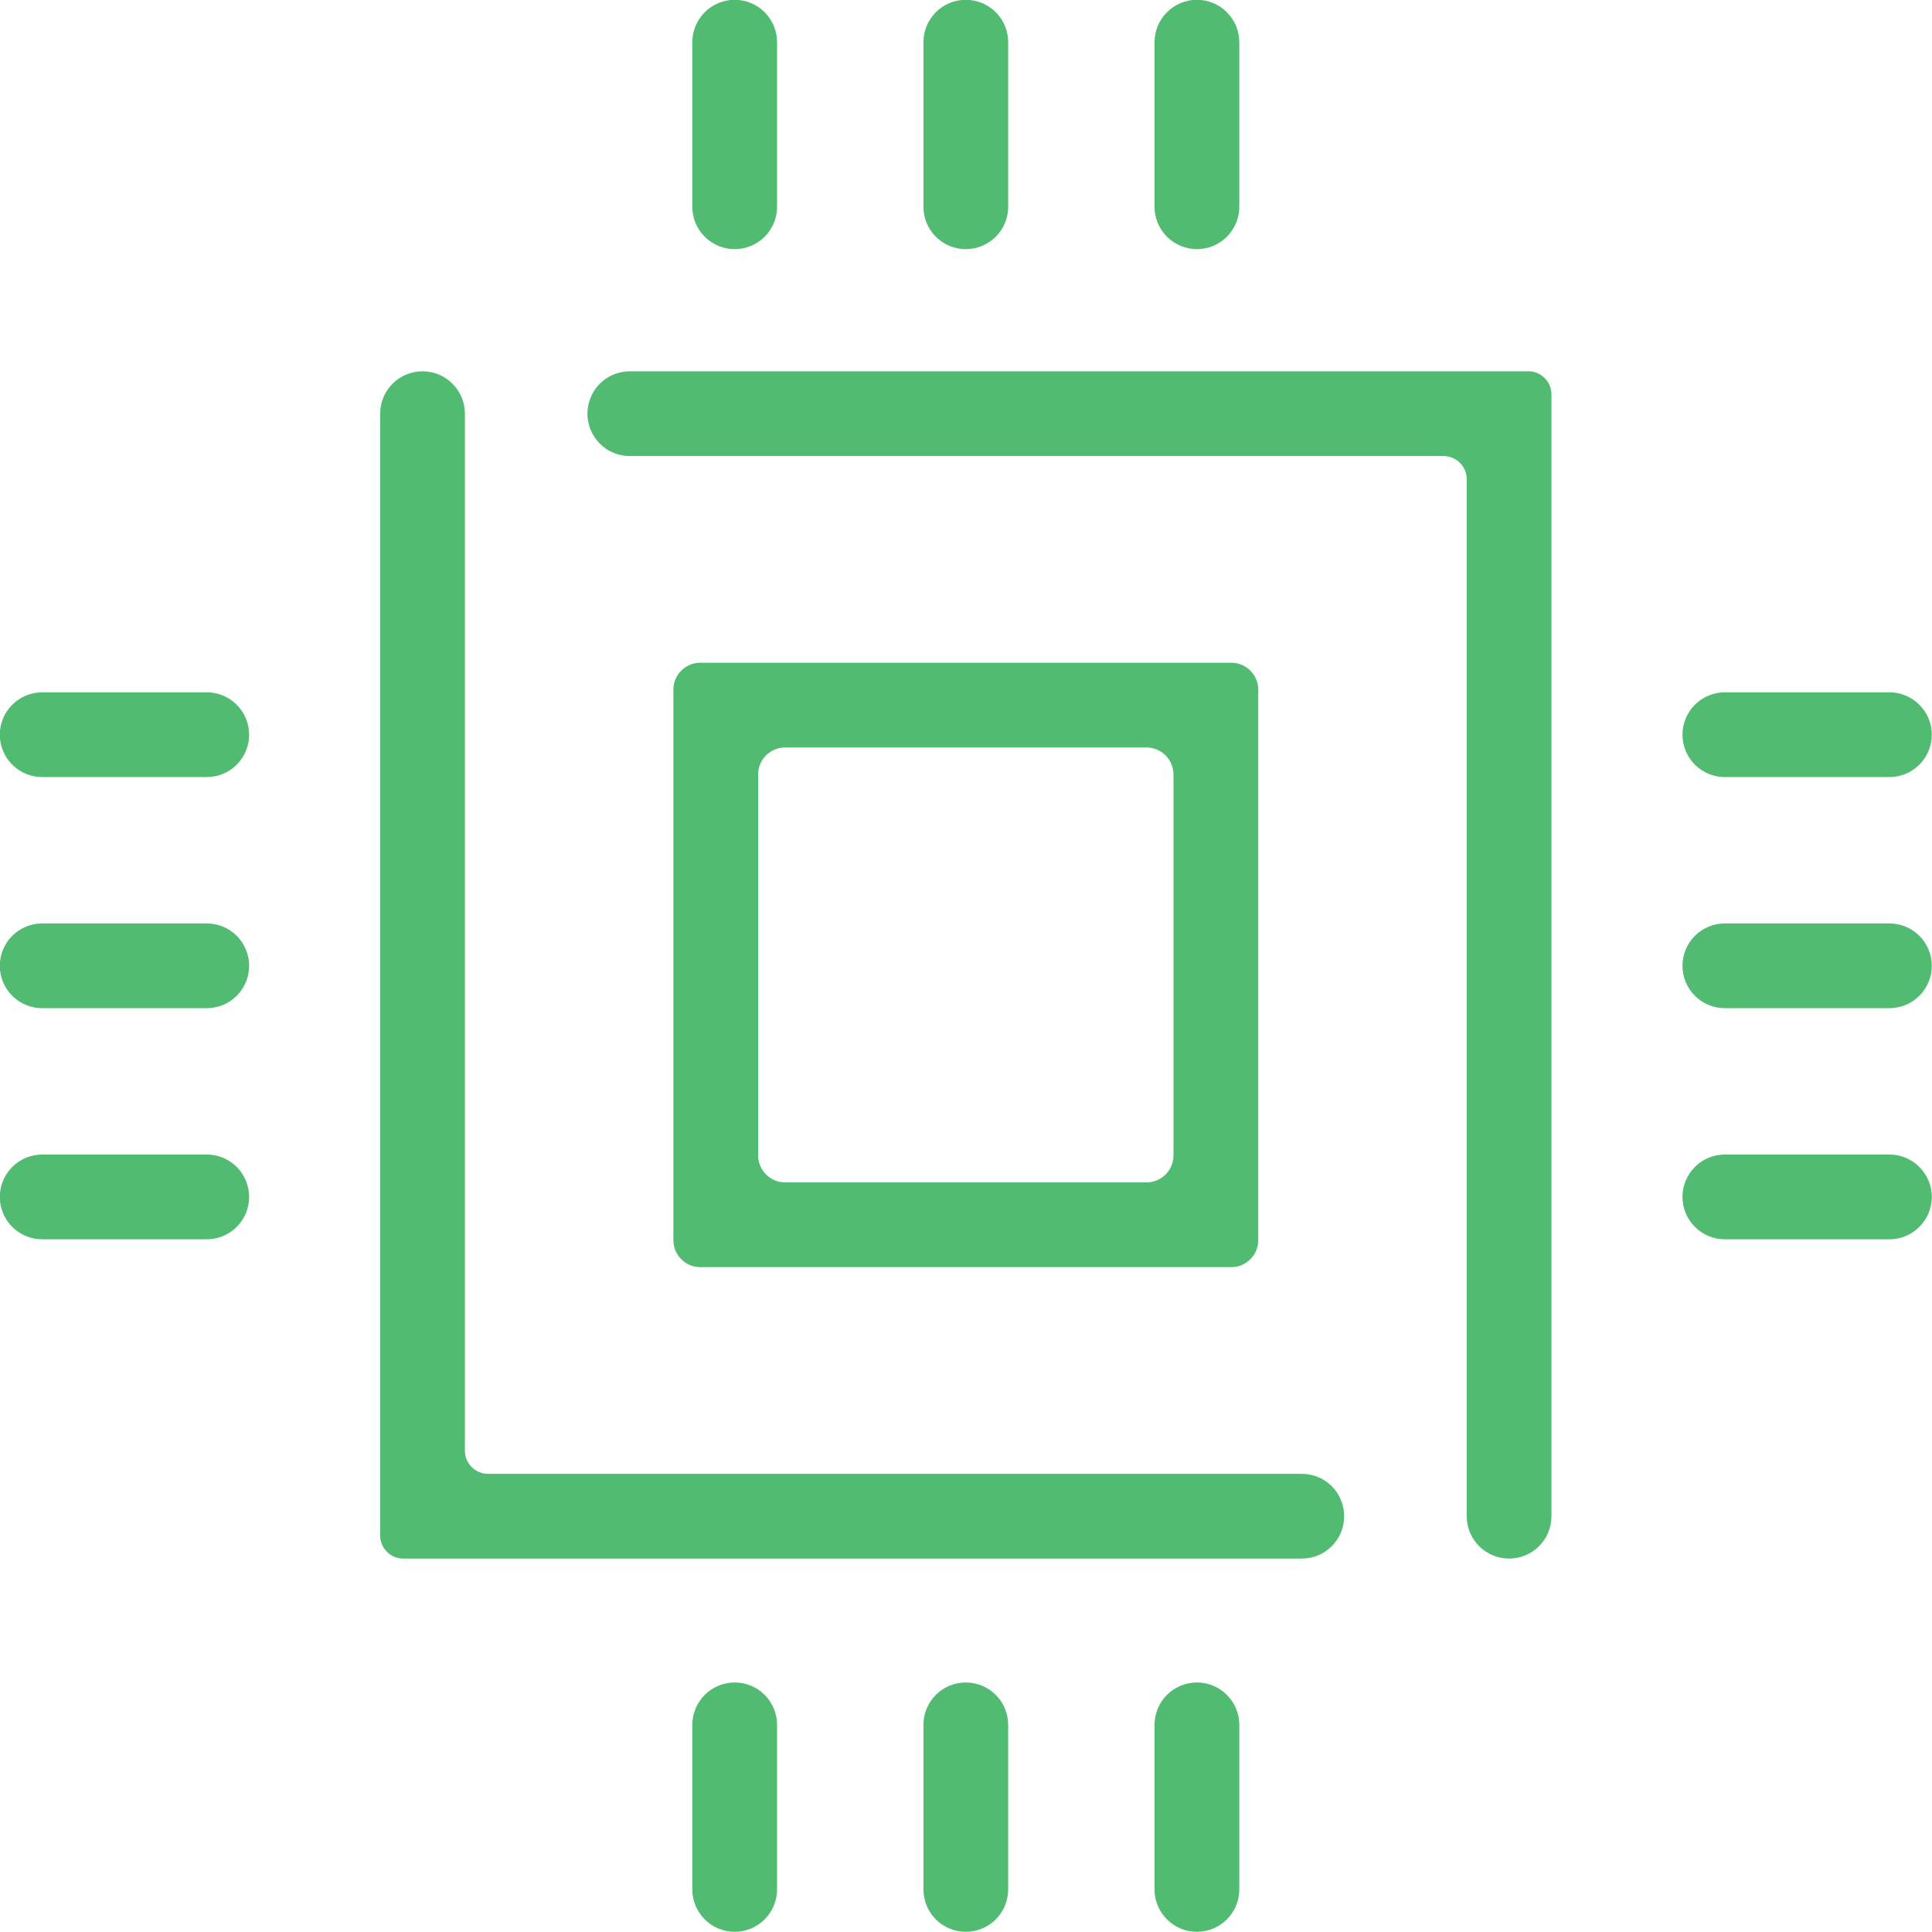 <svg xmlns="http://www.w3.org/2000/svg" width="71" height="71" viewBox="0 0 71 71" fill="none"><g clip-path="url(#clip0_81_325)"><path d="M53.901 55.719V17.609C53.901 17.14 53.52 16.76 53.051 16.76H23.145C22.731 16.76 22.335 16.596 22.043 16.303C21.752 16.011 21.588 15.614 21.588 15.202C21.588 14.789 21.752 14.392 22.043 14.101C22.335 13.809 22.731 13.645 23.145 13.645H56.165C56.634 13.645 57.015 14.025 57.015 14.494V55.719C57.015 56.133 56.851 56.529 56.56 56.821C56.267 57.113 55.871 57.277 55.458 57.277C55.046 57.277 54.649 57.113 54.358 56.821C54.065 56.529 53.901 56.133 53.901 55.719Z" fill="#51BB72"></path><path d="M47.841 54.163C48.255 54.163 48.651 54.327 48.943 54.618C49.234 54.91 49.398 55.306 49.398 55.719C49.398 56.133 49.234 56.529 48.943 56.821C48.651 57.113 48.255 57.277 47.841 57.277H14.82C14.352 57.277 13.971 56.896 13.971 56.428V15.202C13.971 14.789 14.135 14.392 14.426 14.101C14.719 13.809 15.115 13.645 15.528 13.645C15.94 13.645 16.337 13.809 16.628 14.101C16.921 14.392 17.085 14.789 17.085 15.202V53.313C17.085 53.782 17.466 54.163 17.935 54.163H47.841Z" fill="#51BB72"></path><path fill-rule="evenodd" clip-rule="evenodd" d="M25.737 24.355H45.249C45.796 24.355 46.24 24.799 46.24 25.346V45.576C46.24 46.123 45.796 46.567 45.249 46.567H25.737C25.19 46.567 24.746 46.123 24.746 45.576V25.346C24.746 24.799 25.19 24.355 25.737 24.355ZM28.852 27.47H42.134C42.681 27.47 43.125 27.914 43.125 28.461V42.461C43.125 43.008 42.681 43.452 42.134 43.452H28.852C28.305 43.452 27.861 43.008 27.861 42.461V28.461C27.861 27.914 28.305 27.47 28.852 27.47Z" fill="#51BB72"></path><path d="M37.05 7.599C37.05 8.012 36.886 8.408 36.595 8.7C36.302 8.991 35.906 9.156 35.493 9.156C35.079 9.156 34.683 8.991 34.391 8.7C34.1 8.408 33.936 8.012 33.936 7.599V1.55C33.936 1.138 34.1 0.742 34.391 0.45C34.683 0.157 35.079 -0.007 35.493 -0.007C35.906 -0.007 36.302 0.157 36.595 0.45C36.886 0.742 37.05 1.138 37.05 1.55V7.599Z" fill="#51BB72"></path><path d="M28.557 7.599C28.557 8.012 28.393 8.408 28.101 8.7C27.808 8.991 27.412 9.156 27 9.156C26.587 9.156 26.19 8.991 25.899 8.7C25.607 8.408 25.442 8.012 25.442 7.599V1.55C25.442 1.138 25.607 0.742 25.899 0.45C26.19 0.157 26.587 -0.007 27 -0.007C27.412 -0.007 27.808 0.157 28.101 0.45C28.393 0.742 28.557 1.138 28.557 1.55V7.599Z" fill="#51BB72"></path><path d="M45.544 7.599C45.544 8.012 45.379 8.408 45.087 8.7C44.796 8.991 44.399 9.156 43.986 9.156C43.574 9.156 43.178 8.991 42.885 8.7C42.593 8.408 42.428 8.012 42.428 7.599V1.55C42.428 1.138 42.593 0.742 42.885 0.45C43.178 0.157 43.574 -0.007 43.986 -0.007C44.399 -0.007 44.796 0.157 45.087 0.45C45.379 0.742 45.544 1.138 45.544 1.55V7.599Z" fill="#51BB72"></path><path d="M37.05 69.436C37.05 69.848 36.886 70.244 36.595 70.536C36.302 70.829 35.906 70.993 35.493 70.993C35.079 70.993 34.683 70.829 34.391 70.536C34.1 70.244 33.936 69.848 33.936 69.436V63.388C33.936 62.974 34.1 62.578 34.391 62.286C34.683 61.994 35.079 61.83 35.493 61.83C35.906 61.83 36.302 61.994 36.595 62.286C36.886 62.578 37.05 62.974 37.05 63.388V69.436Z" fill="#51BB72"></path><path d="M28.557 69.436C28.557 69.848 28.393 70.244 28.101 70.536C27.808 70.829 27.412 70.993 27 70.993C26.587 70.993 26.19 70.829 25.899 70.536C25.607 70.244 25.442 69.848 25.442 69.436V63.388C25.442 62.974 25.607 62.578 25.899 62.286C26.19 61.994 26.587 61.83 27 61.83C27.412 61.83 27.808 61.994 28.101 62.286C28.393 62.578 28.557 62.974 28.557 63.388V69.436Z" fill="#51BB72"></path><path d="M45.544 69.436C45.544 69.848 45.379 70.244 45.087 70.536C44.796 70.829 44.399 70.993 43.986 70.993C43.574 70.993 43.178 70.829 42.885 70.536C42.593 70.244 42.428 69.848 42.428 69.436V63.388C42.428 62.974 42.593 62.578 42.885 62.286C43.178 61.994 43.574 61.83 43.986 61.83C44.399 61.83 44.796 61.994 45.087 62.286C45.379 62.578 45.544 62.974 45.544 63.388V69.436Z" fill="#51BB72"></path><path d="M63.388 37.05C62.974 37.05 62.578 36.886 62.286 36.595C61.994 36.303 61.83 35.906 61.83 35.493C61.83 35.079 61.994 34.683 62.286 34.391C62.578 34.1 62.974 33.936 63.388 33.936H69.436C69.848 33.936 70.244 34.1 70.535 34.391C70.828 34.683 70.993 35.079 70.993 35.493C70.993 35.906 70.828 36.303 70.535 36.595C70.244 36.886 69.848 37.05 69.436 37.05H63.388Z" fill="#51BB72"></path><path d="M63.388 28.557C62.974 28.557 62.578 28.393 62.286 28.101C61.994 27.808 61.83 27.412 61.83 27C61.83 26.587 61.994 26.19 62.286 25.899C62.578 25.607 62.974 25.442 63.388 25.442H69.436C69.848 25.442 70.244 25.607 70.535 25.899C70.828 26.19 70.993 26.587 70.993 27C70.993 27.412 70.828 27.808 70.535 28.101C70.244 28.393 69.848 28.557 69.436 28.557H63.388Z" fill="#51BB72"></path><path d="M63.388 45.544C62.974 45.544 62.578 45.379 62.286 45.087C61.994 44.796 61.83 44.4 61.83 43.986C61.83 43.574 61.994 43.178 62.286 42.885C62.578 42.593 62.974 42.428 63.388 42.428H69.436C69.848 42.428 70.244 42.593 70.535 42.885C70.828 43.178 70.993 43.574 70.993 43.986C70.993 44.4 70.828 44.796 70.535 45.087C70.244 45.379 69.848 45.544 69.436 45.544H63.388Z" fill="#51BB72"></path><path d="M1.55 37.05C1.138 37.05 0.742 36.886 0.45 36.595C0.157 36.303 -0.007 35.906 -0.007 35.493C-0.007 35.079 0.157 34.683 0.45 34.391C0.742 34.1 1.138 33.936 1.55 33.936H7.598C8.012 33.936 8.408 34.1 8.7 34.391C8.991 34.683 9.156 35.079 9.156 35.493C9.156 35.906 8.991 36.303 8.7 36.595C8.408 36.886 8.012 37.05 7.598 37.05H1.55Z" fill="#51BB72"></path><path d="M1.55 28.557C1.138 28.557 0.742 28.393 0.45 28.101C0.157 27.808 -0.007 27.412 -0.007 27C-0.007 26.587 0.157 26.19 0.45 25.899C0.742 25.607 1.138 25.442 1.55 25.442H7.598C8.012 25.442 8.408 25.607 8.7 25.899C8.991 26.19 9.156 26.587 9.156 27C9.156 27.412 8.991 27.808 8.7 28.101C8.408 28.393 8.012 28.557 7.598 28.557H1.55Z" fill="#51BB72"></path><path d="M1.55 45.544C1.138 45.544 0.742 45.379 0.45 45.087C0.157 44.796 -0.007 44.4 -0.007 43.986C-0.007 43.574 0.157 43.178 0.45 42.885C0.742 42.593 1.138 42.428 1.55 42.428H7.598C8.012 42.428 8.408 42.593 8.7 42.885C8.991 43.178 9.156 43.574 9.156 43.986C9.156 44.4 8.991 44.796 8.7 45.087C8.408 45.379 8.012 45.544 7.598 45.544H1.55Z" fill="#51BB72"></path></g><defs><clipPath id="clip0_81_325"><rect width="71" height="71" fill="white"></rect></clipPath></defs></svg>